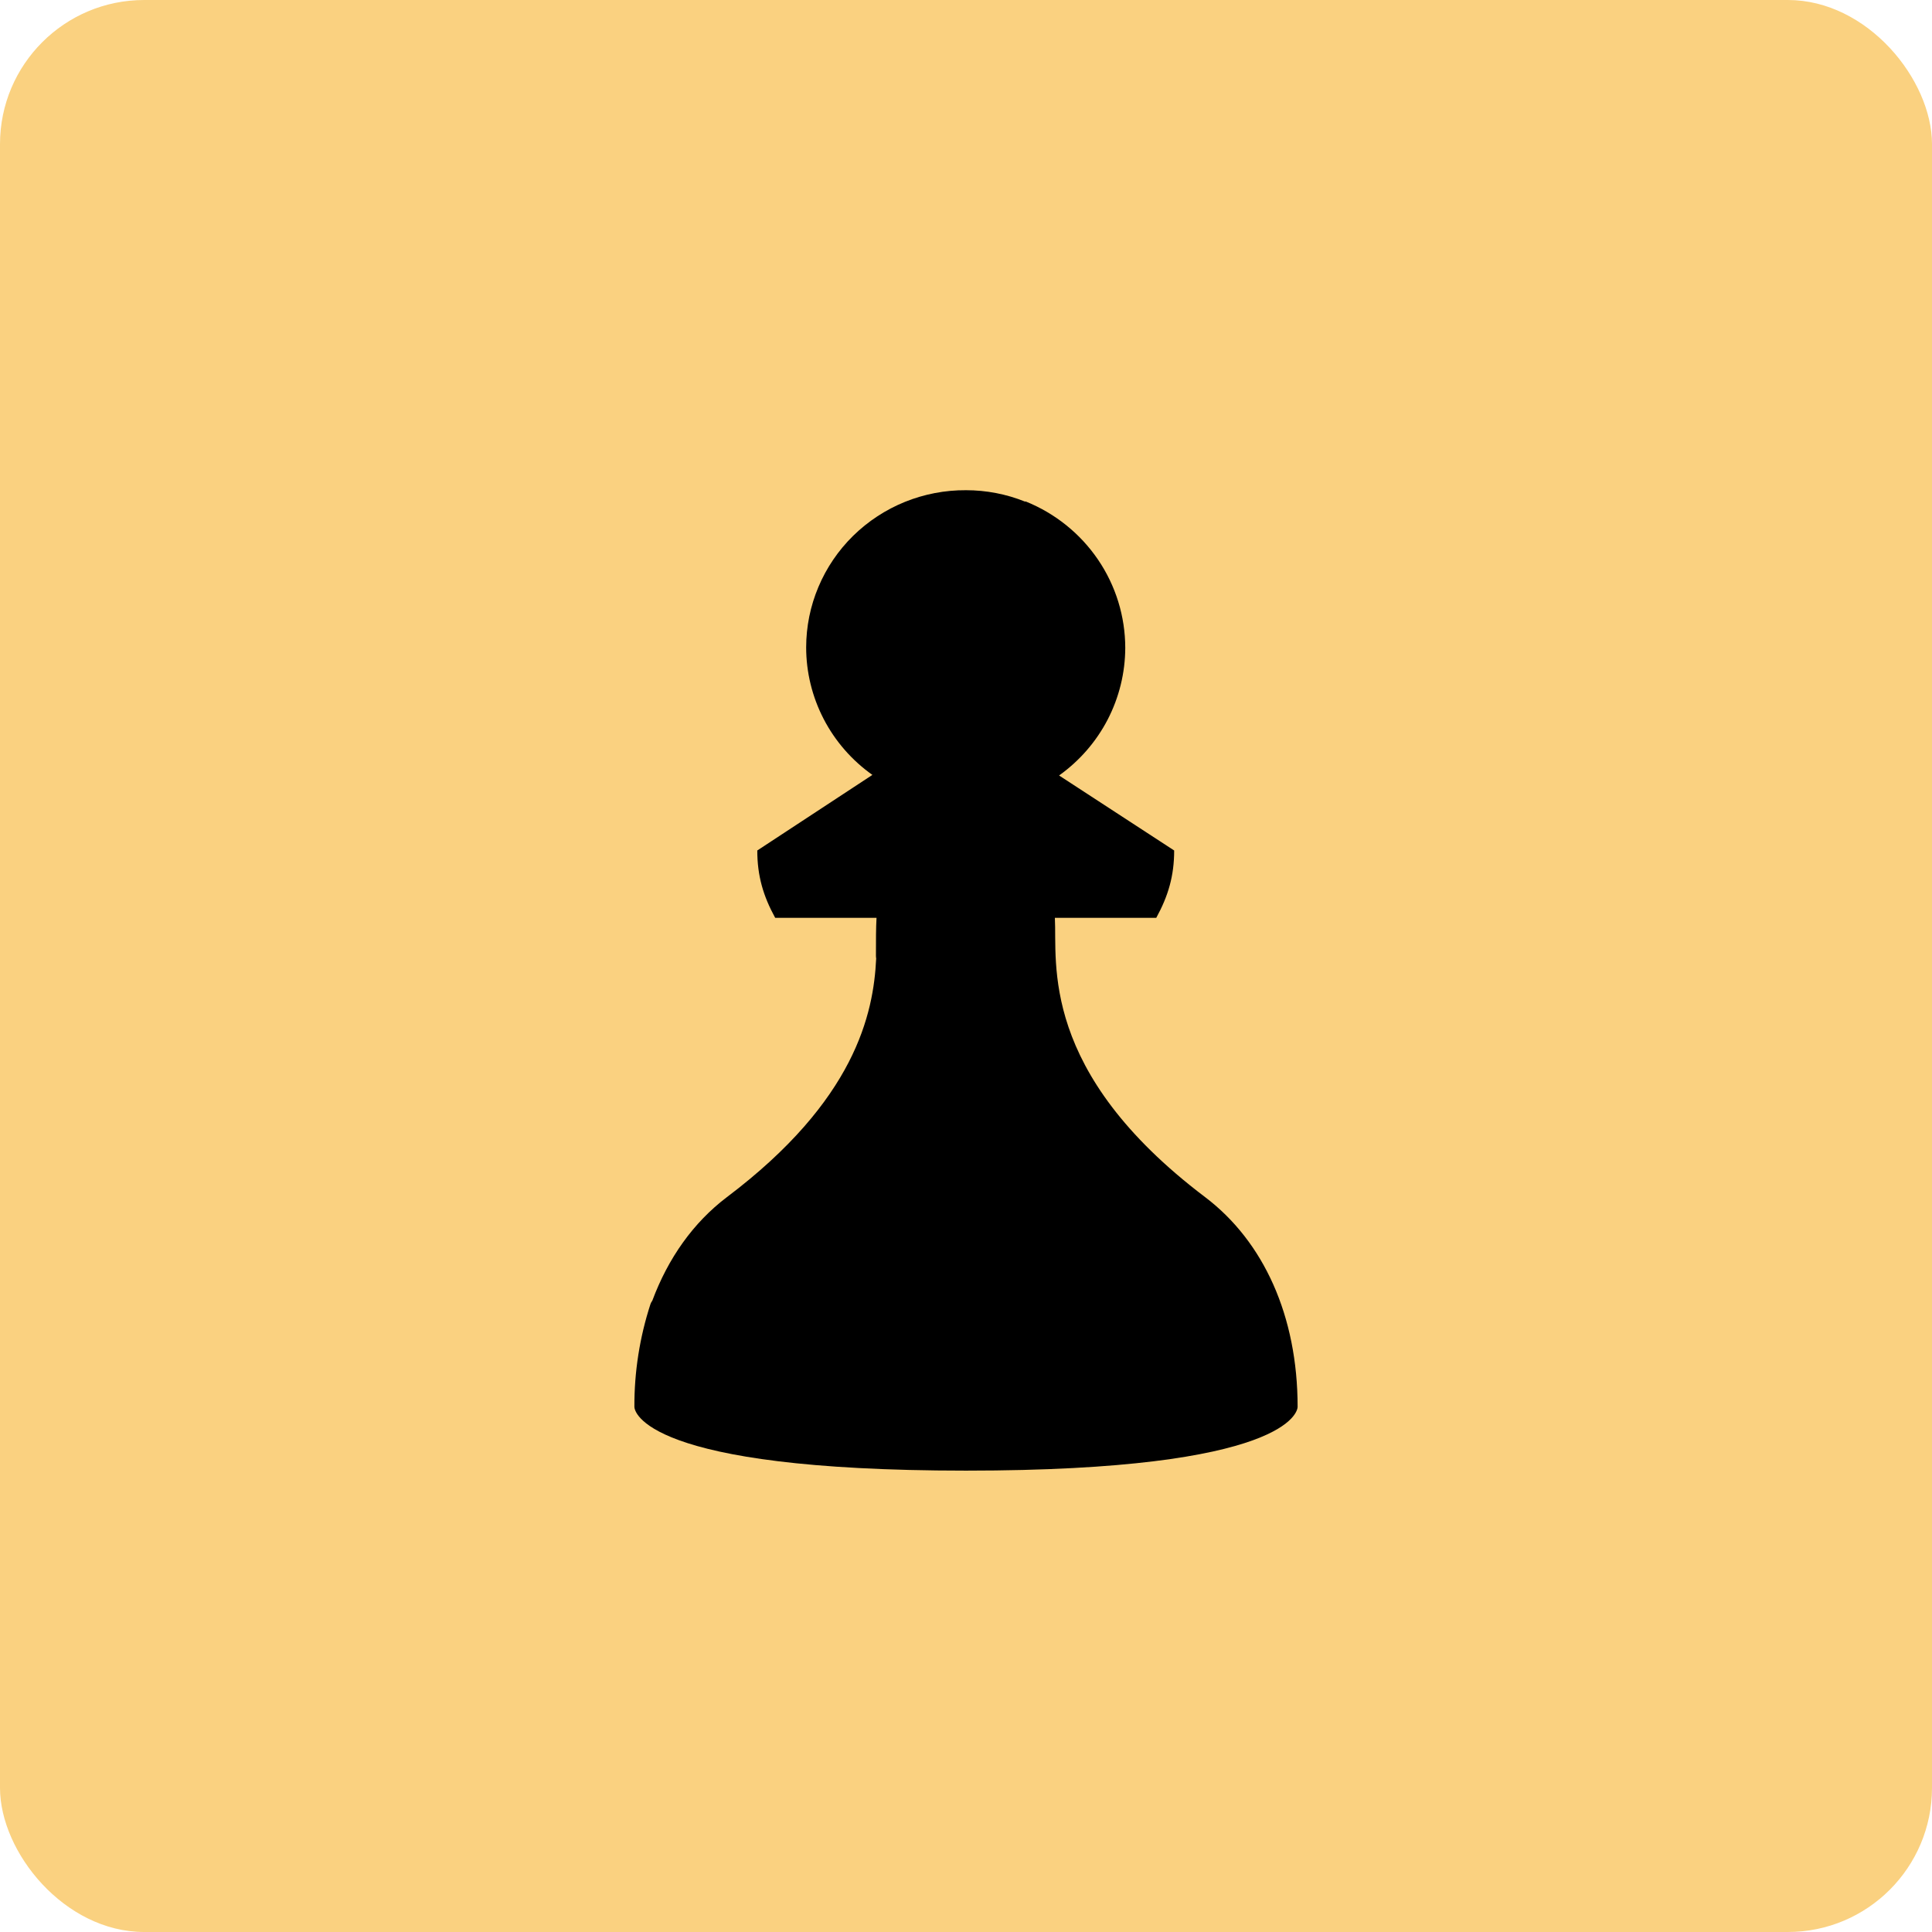 <svg xmlns="http://www.w3.org/2000/svg" width="67" height="67" viewBox="0 0 67 67" fill="none"><rect width="67" height="67" rx="5" fill="#FAD180"></rect><path d="M33.502 17C32.776 16.995 32.056 17.133 31.384 17.404C30.712 17.676 30.101 18.077 29.585 18.583C29.07 19.089 28.661 19.692 28.382 20.355C28.102 21.018 27.958 21.73 27.957 22.449C27.957 23.314 28.166 24.166 28.565 24.936C28.964 25.705 29.543 26.369 30.254 26.873L26.262 29.494C26.262 30.375 26.468 31.072 26.883 31.83H30.397C30.377 32.177 30.377 32.608 30.377 33.14C30.377 33.175 30.38 33.209 30.385 33.241C30.294 35.157 29.66 38.159 25.206 41.517C24.039 42.402 23.17 43.635 22.622 45.105C22.595 45.141 22.573 45.181 22.558 45.224C22.183 46.376 21.995 47.579 22 48.789C22 48.93 22.309 51 33.5 51C44.691 51 45 48.932 45 48.789C45 45.634 43.821 43.054 41.795 41.517C36.024 37.154 36.665 33.385 36.582 31.83H40.098C40.513 31.072 40.719 30.375 40.719 29.494L36.728 26.893C37.436 26.387 38.014 25.723 38.413 24.954C38.811 24.185 39.02 23.333 39.023 22.468C39.022 21.378 38.694 20.312 38.078 19.407C37.463 18.503 36.589 17.8 35.569 17.39C35.563 17.387 35.554 17.395 35.547 17.395C34.898 17.134 34.203 17 33.502 17Z" fill="black"></path></svg>
